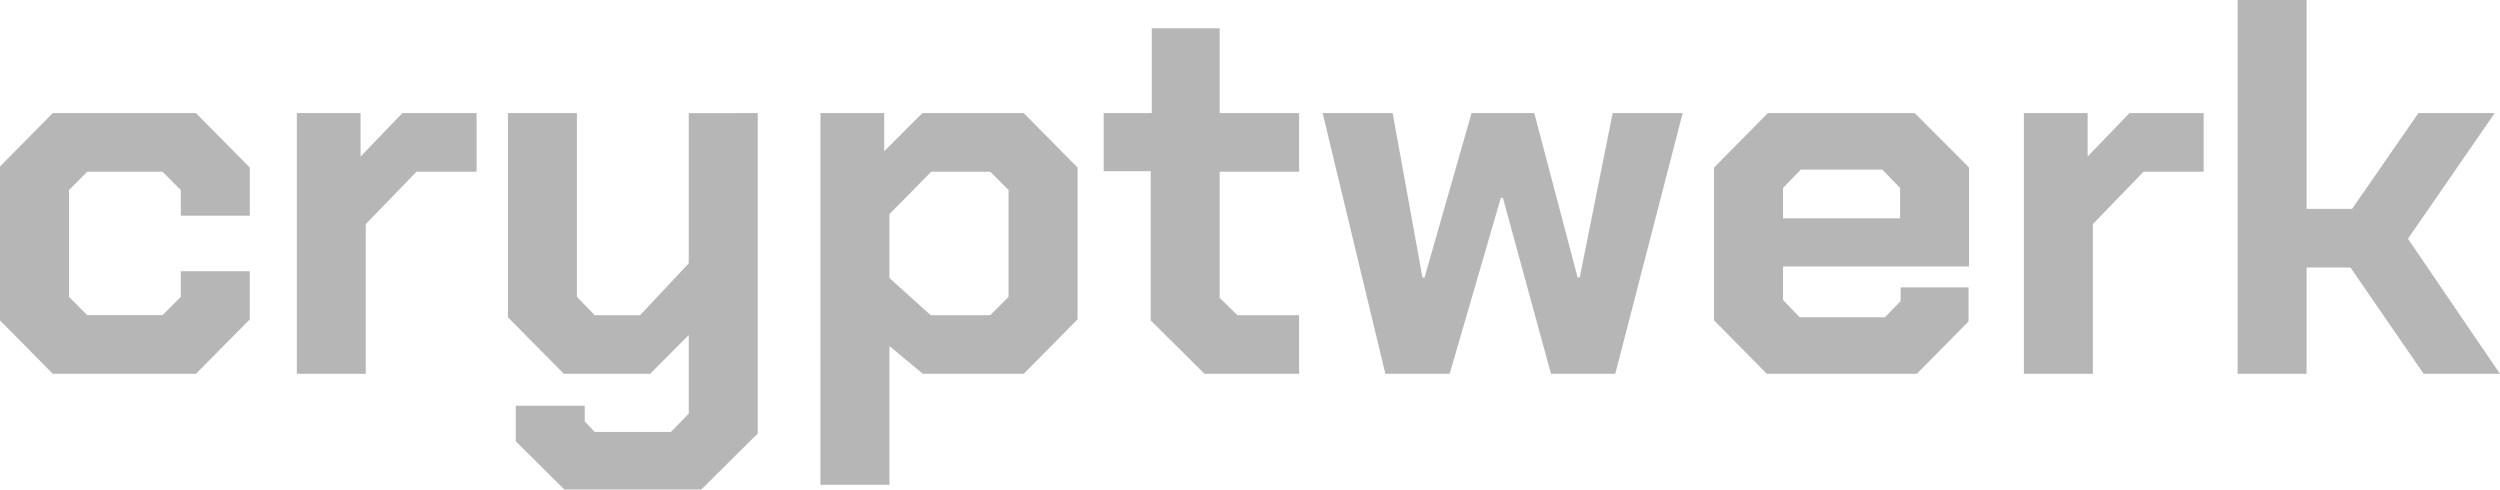 <svg xmlns="http://www.w3.org/2000/svg" viewBox="0 0 143 28">
    <path fill="#b6b6b6"
          d="M0 18.327V9.523l3.019-3.054h8.19l3.079 3.114v2.755h-3.946v-1.467L9.296 9.823H4.992L3.946 10.87v6.109l1.046 1.048h4.304l1.046-1.048v-1.468h3.946v2.755l-3.079 3.115H3.02zM16.978 6.469h3.647v2.485l2.391-2.485h4.245v3.354h-3.438l-2.9 2.994v8.565h-3.945zM43.342 6.469v18.327L40.114 28h-7.831l-2.78-2.755v-2.036h3.945v.898l.568.599h4.364l1.017-1.048v-4.492l-2.212 2.216h-4.932l-3.199-3.234V6.468H33V16.98l1.016 1.048h2.6l2.78-2.965V6.47zM46.93 6.469h3.646v2.186l2.182-2.186h5.799l3.079 3.114v8.684l-3.079 3.115h-5.769l-1.913-1.587v7.935h-3.946zm9.714 11.559 1.046-1.048v-6.11l-1.046-1.047h-3.378l-2.391 2.425v3.654l2.361 2.126zM65.82 18.327V9.792h-2.69V6.468h2.75v-4.85h3.886v4.85h4.544v3.354h-4.544v7.218l1.017.988h3.527v3.354H68.9zM75.655 6.469h4.005l1.704 9.403h.12l2.69-9.403h3.587l2.48 9.403h.12l1.884-9.403h4.005l-3.856 14.913h-3.677l-2.75-10.062h-.12L82.92 21.382h-3.677zM98.044 18.327V9.583l3.078-3.114h8.4l3.108 3.114v5.66h-10.641v1.916l.957.989h4.872l.897-.929v-.778h3.886v1.946l-2.96 2.995h-8.579zm10.641-5.84v-1.736l-1.017-1.048h-4.663l-1.016 1.048v1.737zM115.766 6.469h3.647v2.485l2.391-2.485h4.245v3.354h-3.438l-2.899 2.994v8.565h-3.946zM127.992 0h3.945v11.949h2.601l3.796-5.48h4.364l-4.962 7.187 5.261 7.726h-4.364l-4.185-6.08h-2.511v6.08h-3.945z"/>
</svg>